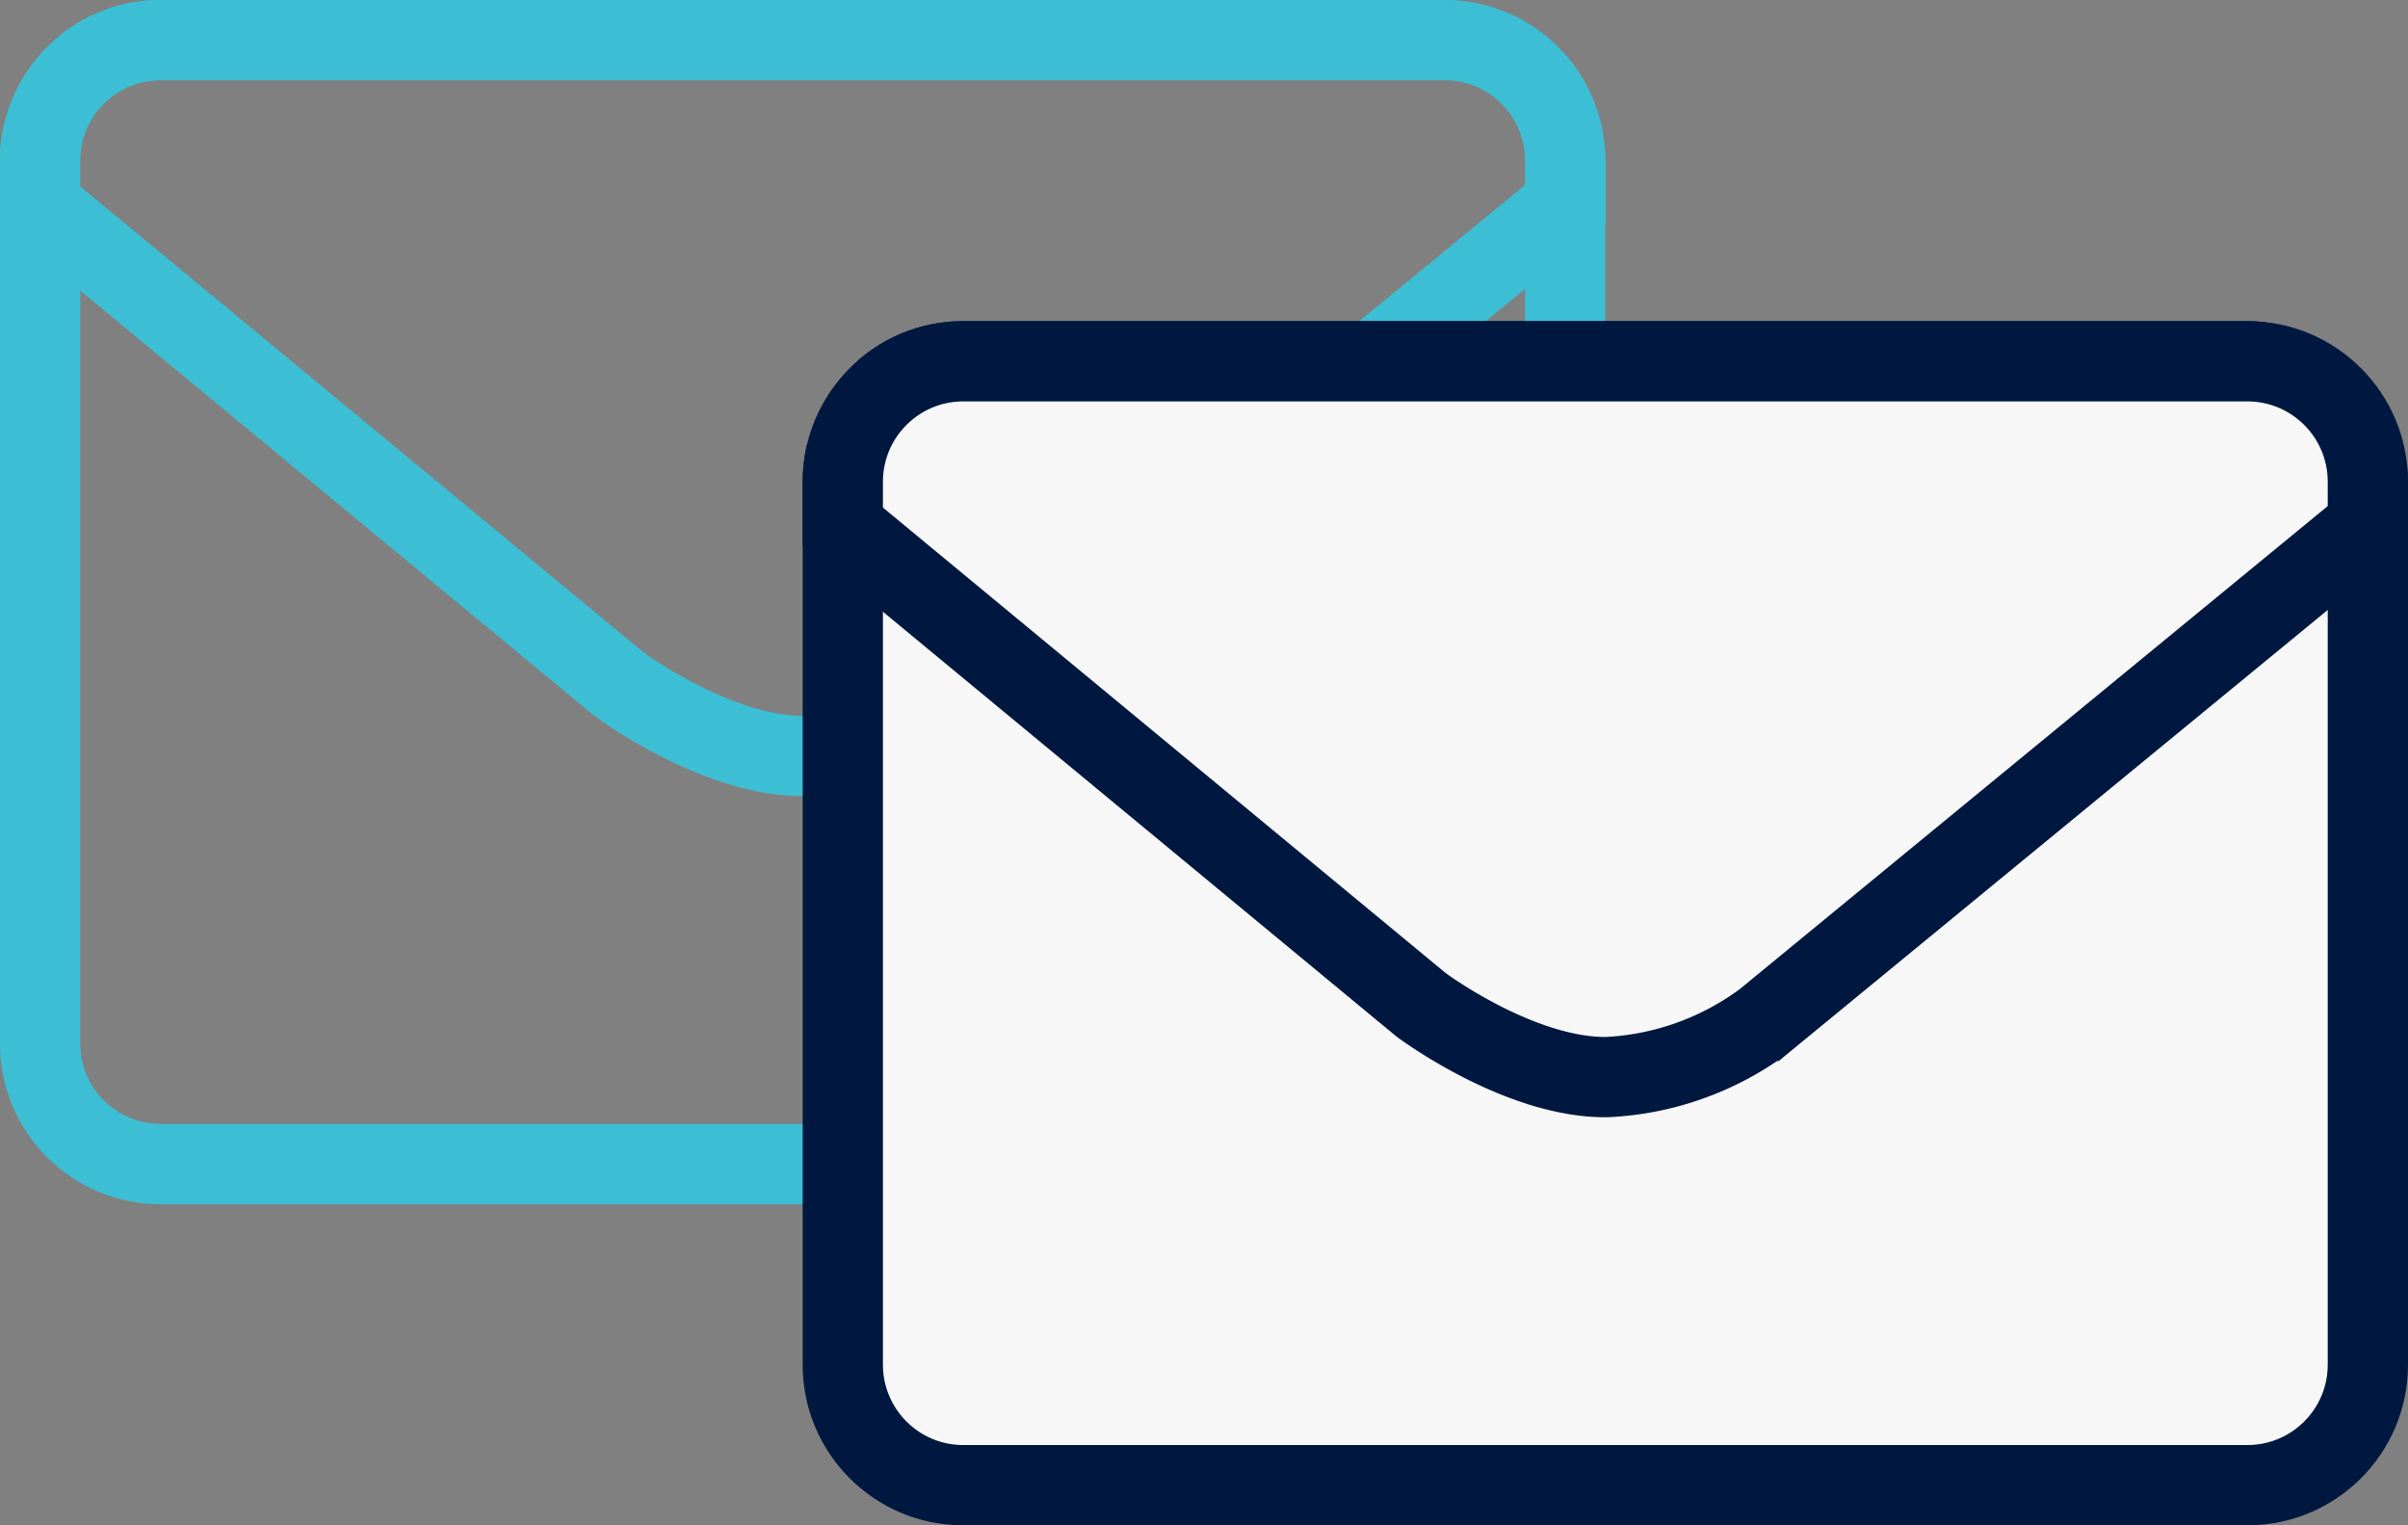 <svg xmlns="http://www.w3.org/2000/svg" xmlns:xlink="http://www.w3.org/1999/xlink" width="60" height="38" viewBox="0 0 60 38"><rect x="0" y="0" width="60" height="38" fill="#808080" stroke="none"/><defs><clipPath id="a"><rect width="40" height="30" rx="4" transform="translate(1033 1509)" fill="#1473e6"/></clipPath><clipPath id="b"><rect width="40" height="30" rx="4" transform="translate(1033 1509)" fill="#fff"/></clipPath></defs><g transform="translate(0 0)"><g transform="translate(-1033 -1509)"><g transform="translate(1033 1509)" fill="none"><path d="M4,0H36a4,4,0,0,1,4,4V26a4,4,0,0,1-4,4H4a4,4,0,0,1-4-4V4A4,4,0,0,1,4,0Z" stroke="none"/><path d="M 4 2 C 2.897 2 2 2.897 2 4 L 2 26 C 2 27.103 2.897 28 4 28 L 36 28 C 37.103 28 38 27.103 38 26 L 38 4 C 38 2.897 37.103 2 36 2 L 4 2 M 4 0 L 36 0 C 38.209 0 40 1.791 40 4 L 40 26 C 40 28.209 38.209 30 36 30 L 4 30 C 1.791 30 0 28.209 0 26 L 0 4 C 0 1.791 1.791 0 4 0 Z" stroke="none" fill="#3cbfd4"/></g><g clip-path="url(#a)"><path d="M1073.371,1499l-21.224,17.433a7.155,7.155,0,0,1-3.916,1.4c-2.191.027-4.635-1.8-4.635-1.8L1023,1499Z" transform="translate(4.814 10)" fill="none" stroke="#3cbfd4" stroke-width="2"/></g></g><g transform="translate(20 8)"><g transform="translate(-1033 -1509)"><g transform="translate(1033 1509)" fill="#f7f7f7"><path d="M 36 29 L 4 29 C 2.346 29 1 27.654 1 26 L 1 4 C 1 2.346 2.346 1 4 1 L 36 1 C 37.654 1 39 2.346 39 4 L 39 26 C 39 27.654 37.654 29 36 29 Z" stroke="none"/><path d="M 4 2 C 2.897 2 2 2.897 2 4 L 2 26 C 2 27.103 2.897 28 4 28 L 36 28 C 37.103 28 38 27.103 38 26 L 38 4 C 38 2.897 37.103 2 36 2 L 4 2 M 4 0 L 36 0 C 38.209 0 40 1.791 40 4 L 40 26 C 40 28.209 38.209 30 36 30 L 4 30 C 1.791 30 0 28.209 0 26 L 0 4 C 0 1.791 1.791 0 4 0 Z" stroke="none" fill="#00183f"/></g><g clip-path="url(#b)"><path d="M1073.371,1499l-21.224,17.433a7.155,7.155,0,0,1-3.916,1.4c-2.191.027-4.635-1.8-4.635-1.8L1023,1499Z" transform="translate(4.814 10)" fill="none" stroke="#00183f" stroke-width="2"/></g></g></g></g></svg>